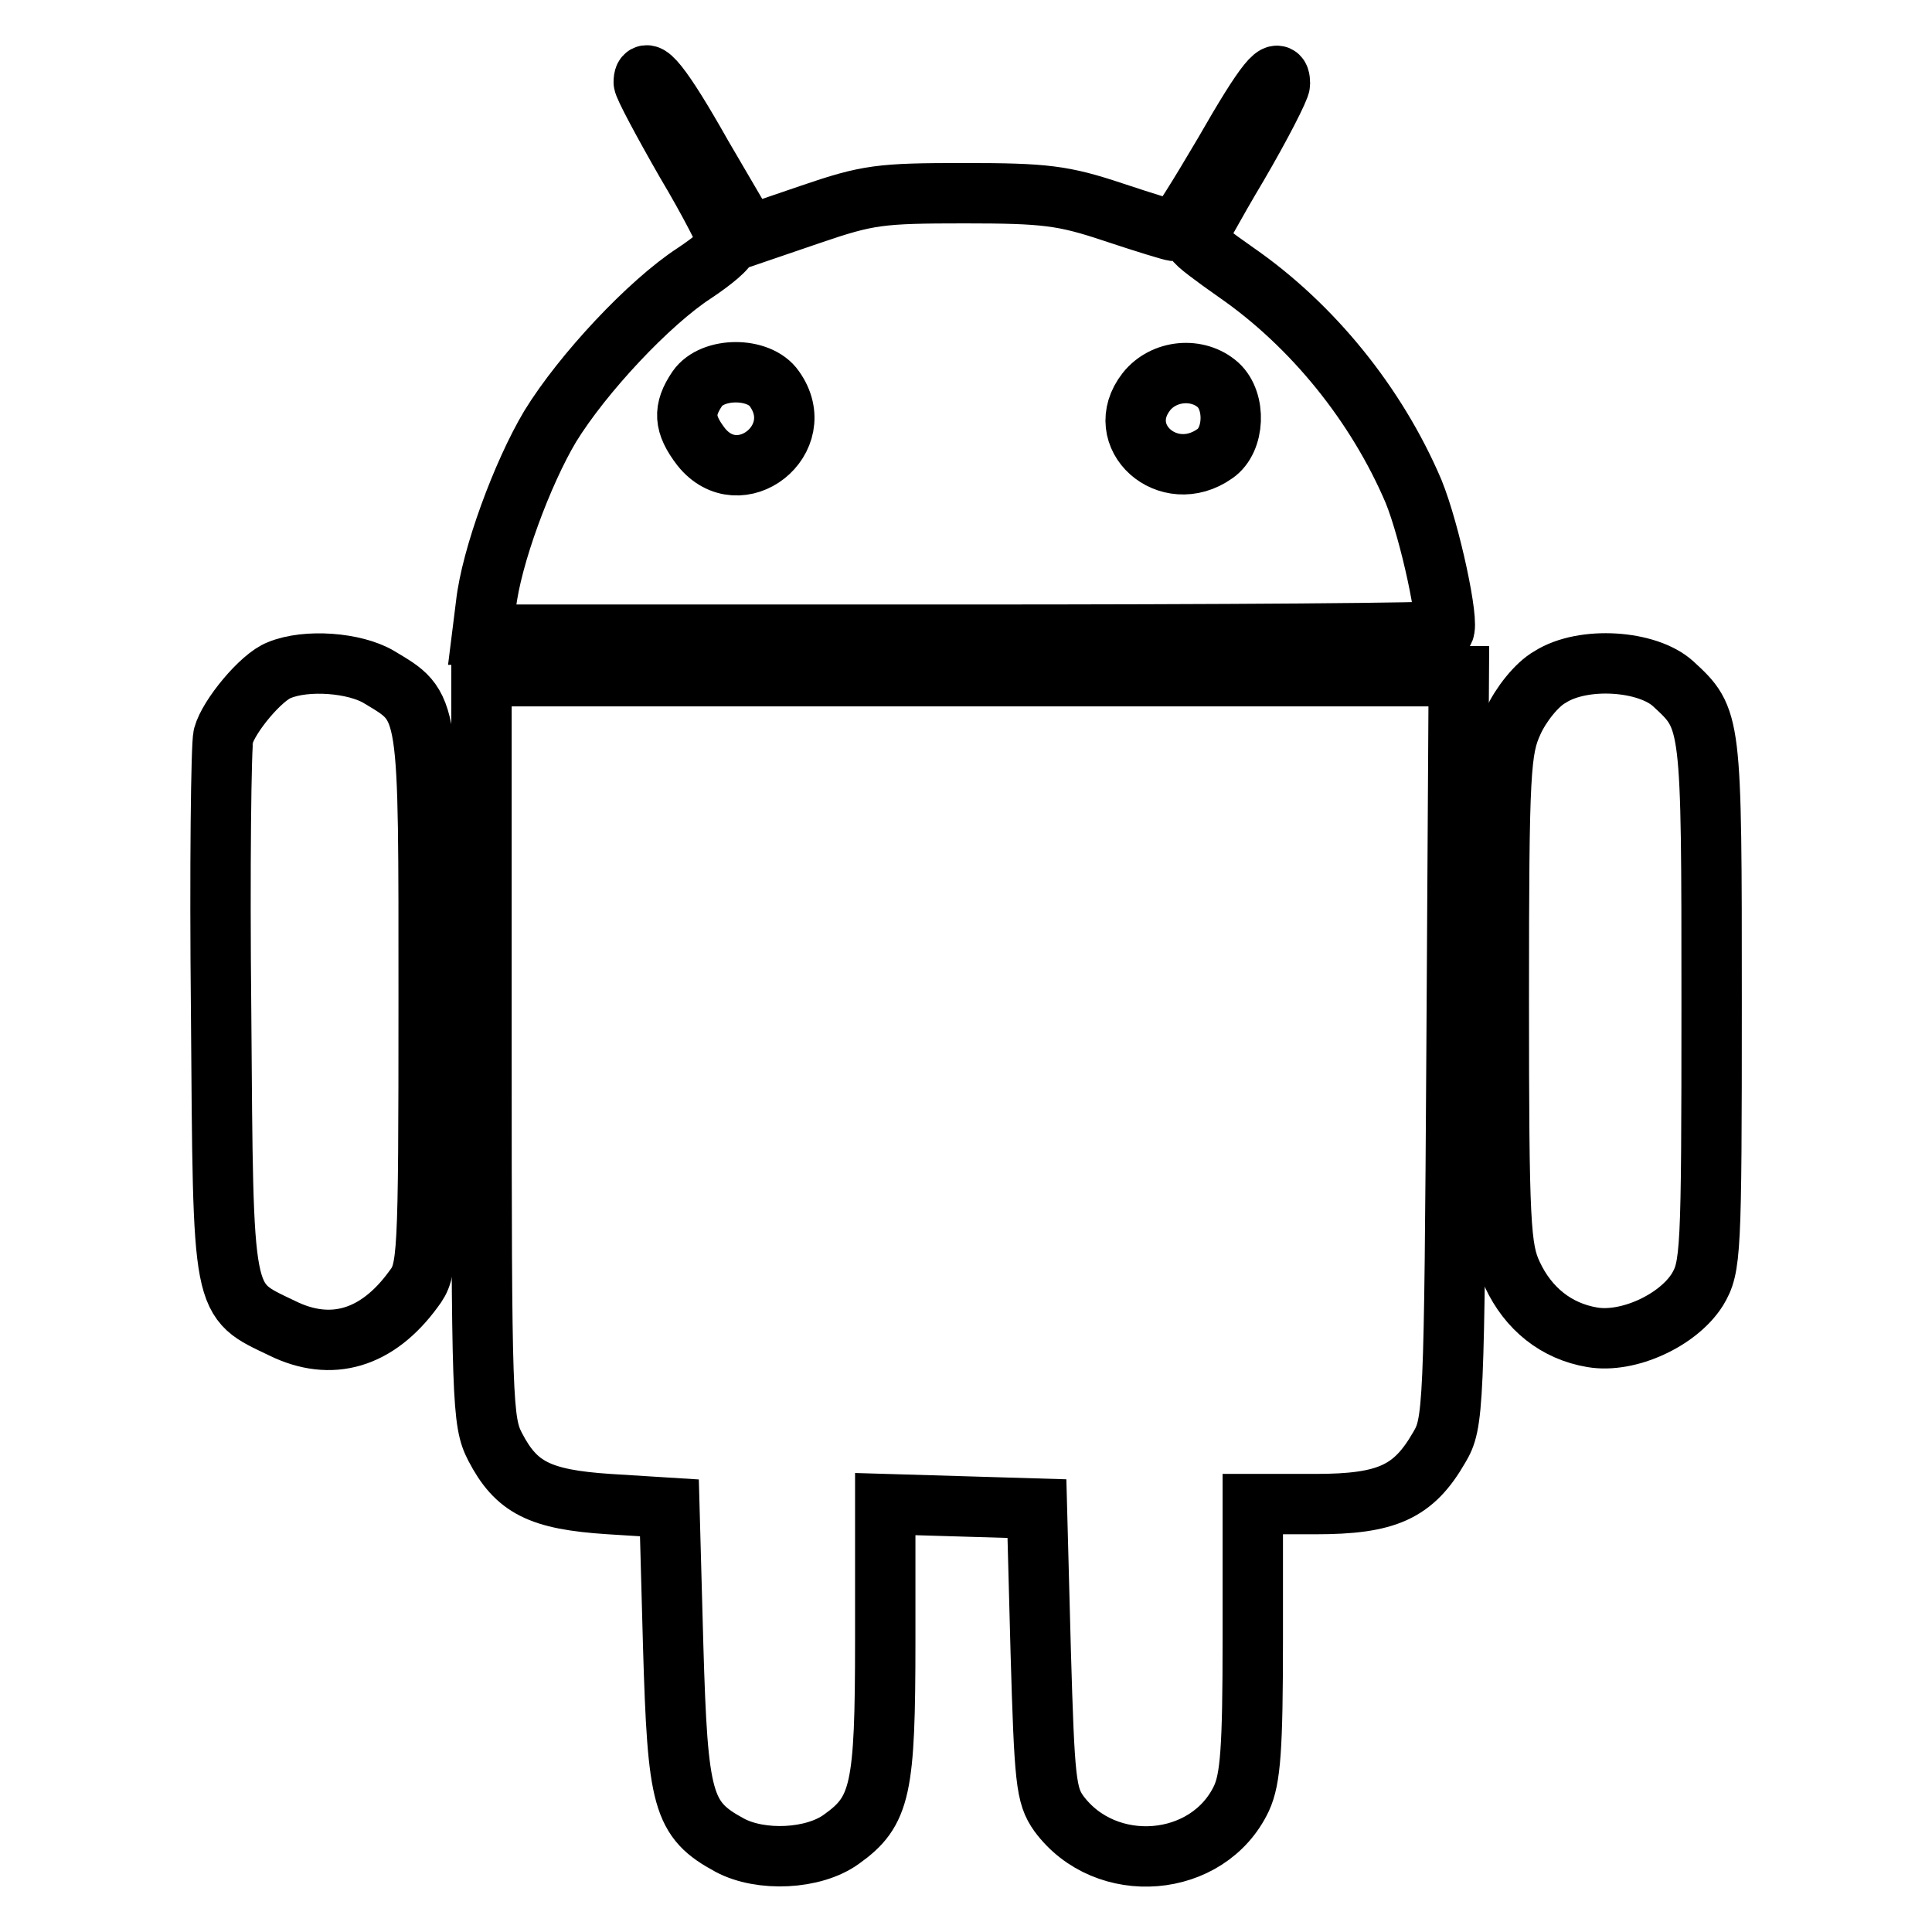 <?xml version="1.0" encoding="utf-8"?>
<!-- Svg Vector Icons : http://www.onlinewebfonts.com/icon -->
<!DOCTYPE svg PUBLIC "-//W3C//DTD SVG 1.1//EN" "http://www.w3.org/Graphics/SVG/1.1/DTD/svg11.dtd">
<svg version="1.1" xmlns="http://www.w3.org/2000/svg" xmlns:xlink="http://www.w3.org/1999/xlink" x="0px" y="0px" viewBox="0 0 256 256" enable-background="new 0 0 256 256" xml:space="preserve">
<g> <g> <path stroke-width="8" fill-opacity="0" stroke="#000000"  d="M85.3,10.9c0,0.5,2.5,5.2,5.6,10.6c3.1,5.2,5.6,10.1,5.6,10.7c0,0.7-2.1,2.4-4.5,4  C86,40.1,77.2,49.5,72.9,56.5c-3.7,6.2-7.8,17.3-8.5,23.6l-0.5,4h63.4c34.9,0,63.7-0.2,64-0.5c0.8-0.9-1.8-13.1-4-18.5  c-4.9-11.5-13.4-22-23.5-29c-3-2.1-5.4-3.9-5.4-4.2c0-0.2,2.5-4.8,5.6-10c3.1-5.3,5.6-10.2,5.6-10.8c0-2.7-1.9-0.4-7.4,9.2  c-3.3,5.6-6.2,10.3-6.6,10.3c-0.3,0-3.9-1.1-8.1-2.5c-6.6-2.2-9-2.5-19.7-2.5c-11.2,0-12.8,0.2-20.4,2.8l-8.2,2.8l-6.2-10.6  C87.7,11.2,85.3,8.3,85.3,10.9z M102.6,51.5c4.8,6.7-4.6,14.1-9.7,7.7c-2.3-3-2.4-4.9-0.5-7.7C94.4,48.6,100.6,48.6,102.6,51.5z  M161.4,51c2.4,2.2,2.2,7.3-0.4,9.1c-6.2,4.4-13.7-2.3-9.1-8.2C154.2,49,158.7,48.6,161.4,51z"/> <path stroke-width="8" fill-opacity="0" stroke="#000000"  d="M37,88.8c-2.4,0.9-6.7,6.1-7.4,8.7c-0.3,1.1-0.5,17.6-0.3,36.7c0.3,39.3,0,37.9,8.1,41.8  c6.5,3.2,12.6,1.4,17.4-5.2c1.9-2.5,2-3.7,2-38.3c0-39.8,0.2-38.7-6.6-42.8C47,87.8,40.6,87.3,37,88.8z"/> <path stroke-width="8" fill-opacity="0" stroke="#000000"  d="M205.4,89.7c-1.8,1-3.9,3.7-4.9,5.9c-1.7,3.7-1.9,6.4-1.9,36.7c0,30,0.2,33.2,1.8,36.6  c2.1,4.5,5.8,7.5,10.6,8.3c4.7,0.8,11.3-2.2,13.9-6.3c1.8-3,1.9-4.6,1.9-38c0-37.7,0-37.6-5.1-42.3  C218.3,87.5,209.8,86.9,205.4,89.7z"/> <path stroke-width="8" fill-opacity="0" stroke="#000000"  d="M63.8,138.9c0,46.9,0.1,49.5,1.8,52.8c2.8,5.4,5.9,7,15.1,7.6l8,0.5l0.5,18.3c0.6,20.5,1.2,23,7.5,26.4  c4.1,2.2,11.1,1.9,14.8-0.8c5.2-3.7,5.8-6.6,5.8-26.3v-18.1l10.1,0.3l10,0.3l0.5,18.9c0.5,17.2,0.7,19.1,2.4,21.5  c6.2,8.4,19.8,7.3,24.2-2c1.2-2.6,1.5-6.6,1.5-21.1v-17.9h8.3c9.5,0,13-1.6,16.4-7.5c1.9-3.2,2-4.8,2.3-52.8l0.3-49.4h-64.7H63.8  V138.9z"/> </g></g>
</svg>